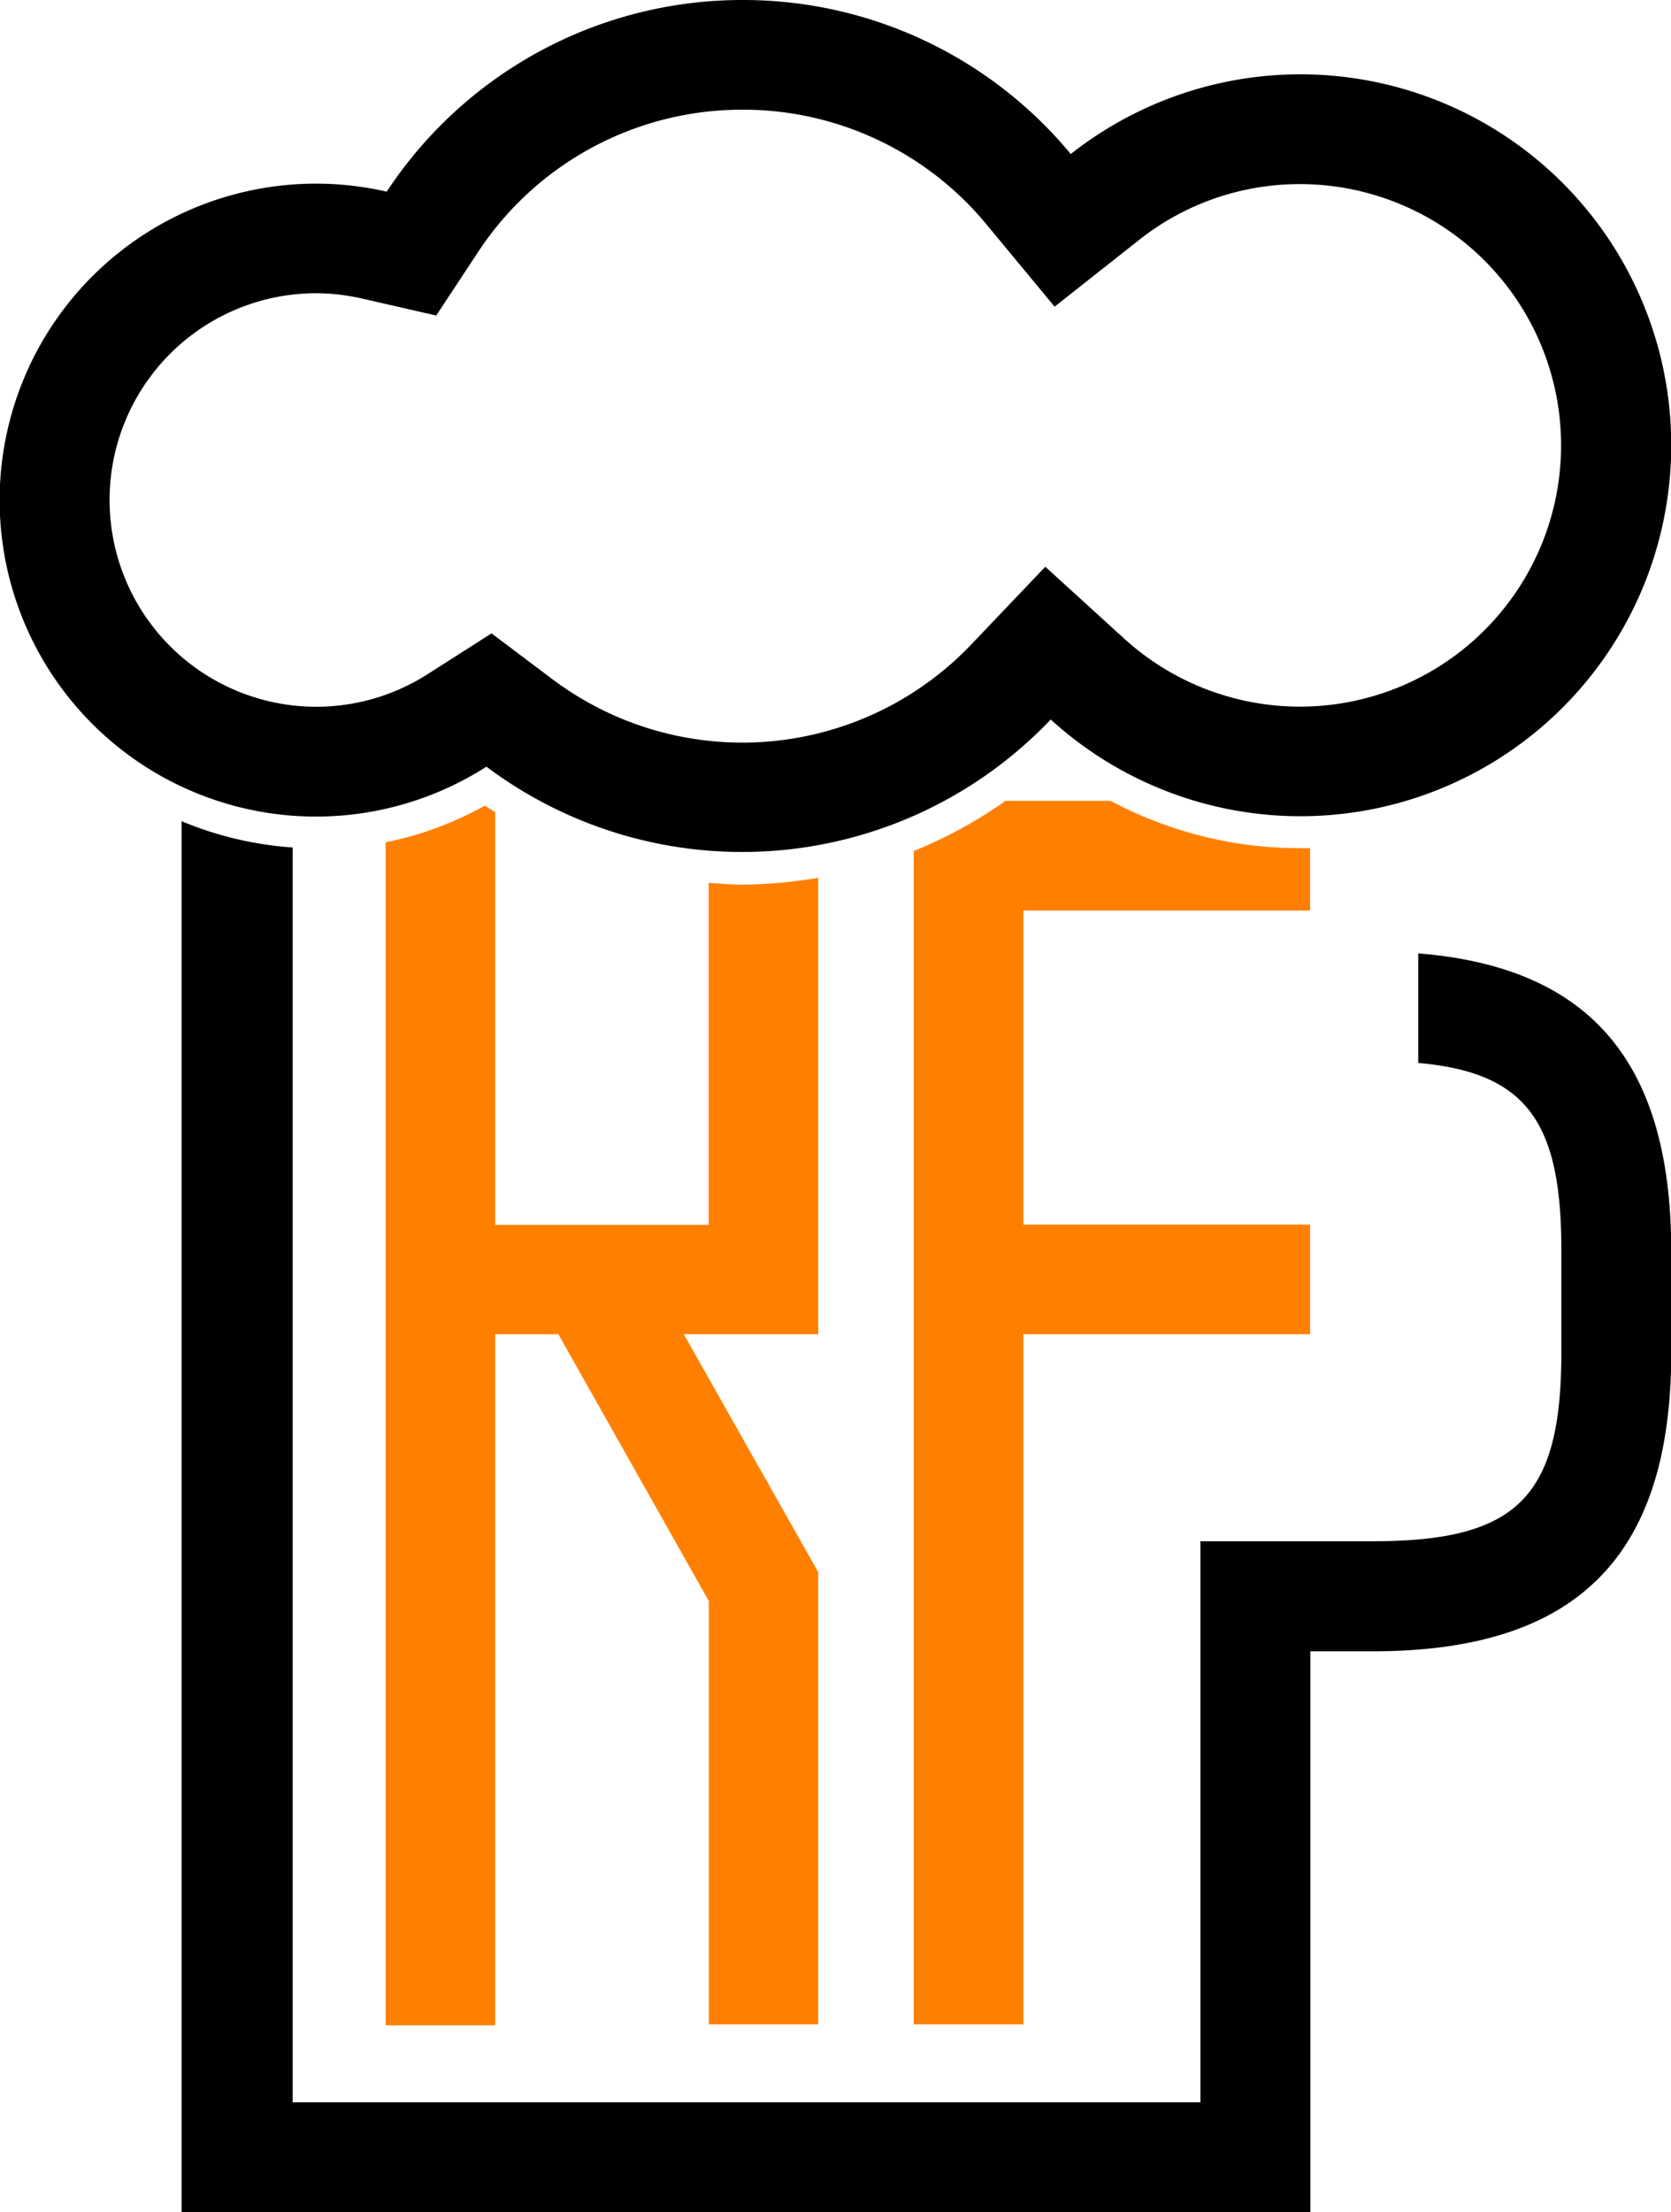 <svg id="Layer_1" data-name="Layer 1" xmlns="http://www.w3.org/2000/svg" viewBox="0 0 141.73 187.55"><defs><style>.cls-1{fill:#ff8001;}</style></defs><path class="cls-1" d="M94.2,67.9H85.28a38.43,38.43,0,0,1-7.78,4.25v99.48h9.3V113.12h24.32v-9.3H86.8V77.2h24.32V71.91l-.83,0A34.15,34.15,0,0,1,94.2,67.9Z"/><path class="cls-1" d="M60.11,74.85v29H42v-35c-.28-.18-.58-.35-.87-.55a28.89,28.89,0,0,1-8.42,3.11v100.3H42V113.12h5.36l12.76,22.62v35.89H69.4V133.29L58,113.12H69.4V74.42A40.23,40.23,0,0,1,63,75C62,75,61.05,74.91,60.11,74.85Z"/><path d="M63,9.3A26.76,26.76,0,0,1,83.65,19l5.8,7,7.13-5.63a21.92,21.92,0,0,1,13.71-4.76A22.15,22.15,0,1,1,95.38,54.17l-6.72-6.12-6.27,6.58a26.82,26.82,0,0,1-35.54,2.95L41.69,53.7l-5.44,3.47a17.53,17.53,0,1,1-9.41-32.31,17.86,17.86,0,0,1,3.9.46L37,26.75l3.54-5.37A26.79,26.79,0,0,1,63,9.3M63,0A36.1,36.1,0,0,0,32.8,16.25,26.83,26.83,0,1,0,41.26,65a36.12,36.12,0,0,0,47.86-4,31.45,31.45,0,1,0,1.7-47.94A36.05,36.05,0,0,0,63,0Z"/><path d="M120.29,80.83v9.29c9.19.81,12.14,5,12.14,15.85v8.7c0,12.27-3.74,16-16,16H101.82v47.57h-77V71.85a29.58,29.58,0,0,1-9.42-2.23V187.55h95.74V140h5.29c17.28,0,25.32-8,25.32-25.31V106C141.73,90.06,134.88,82,120.29,80.83Z"/></svg>